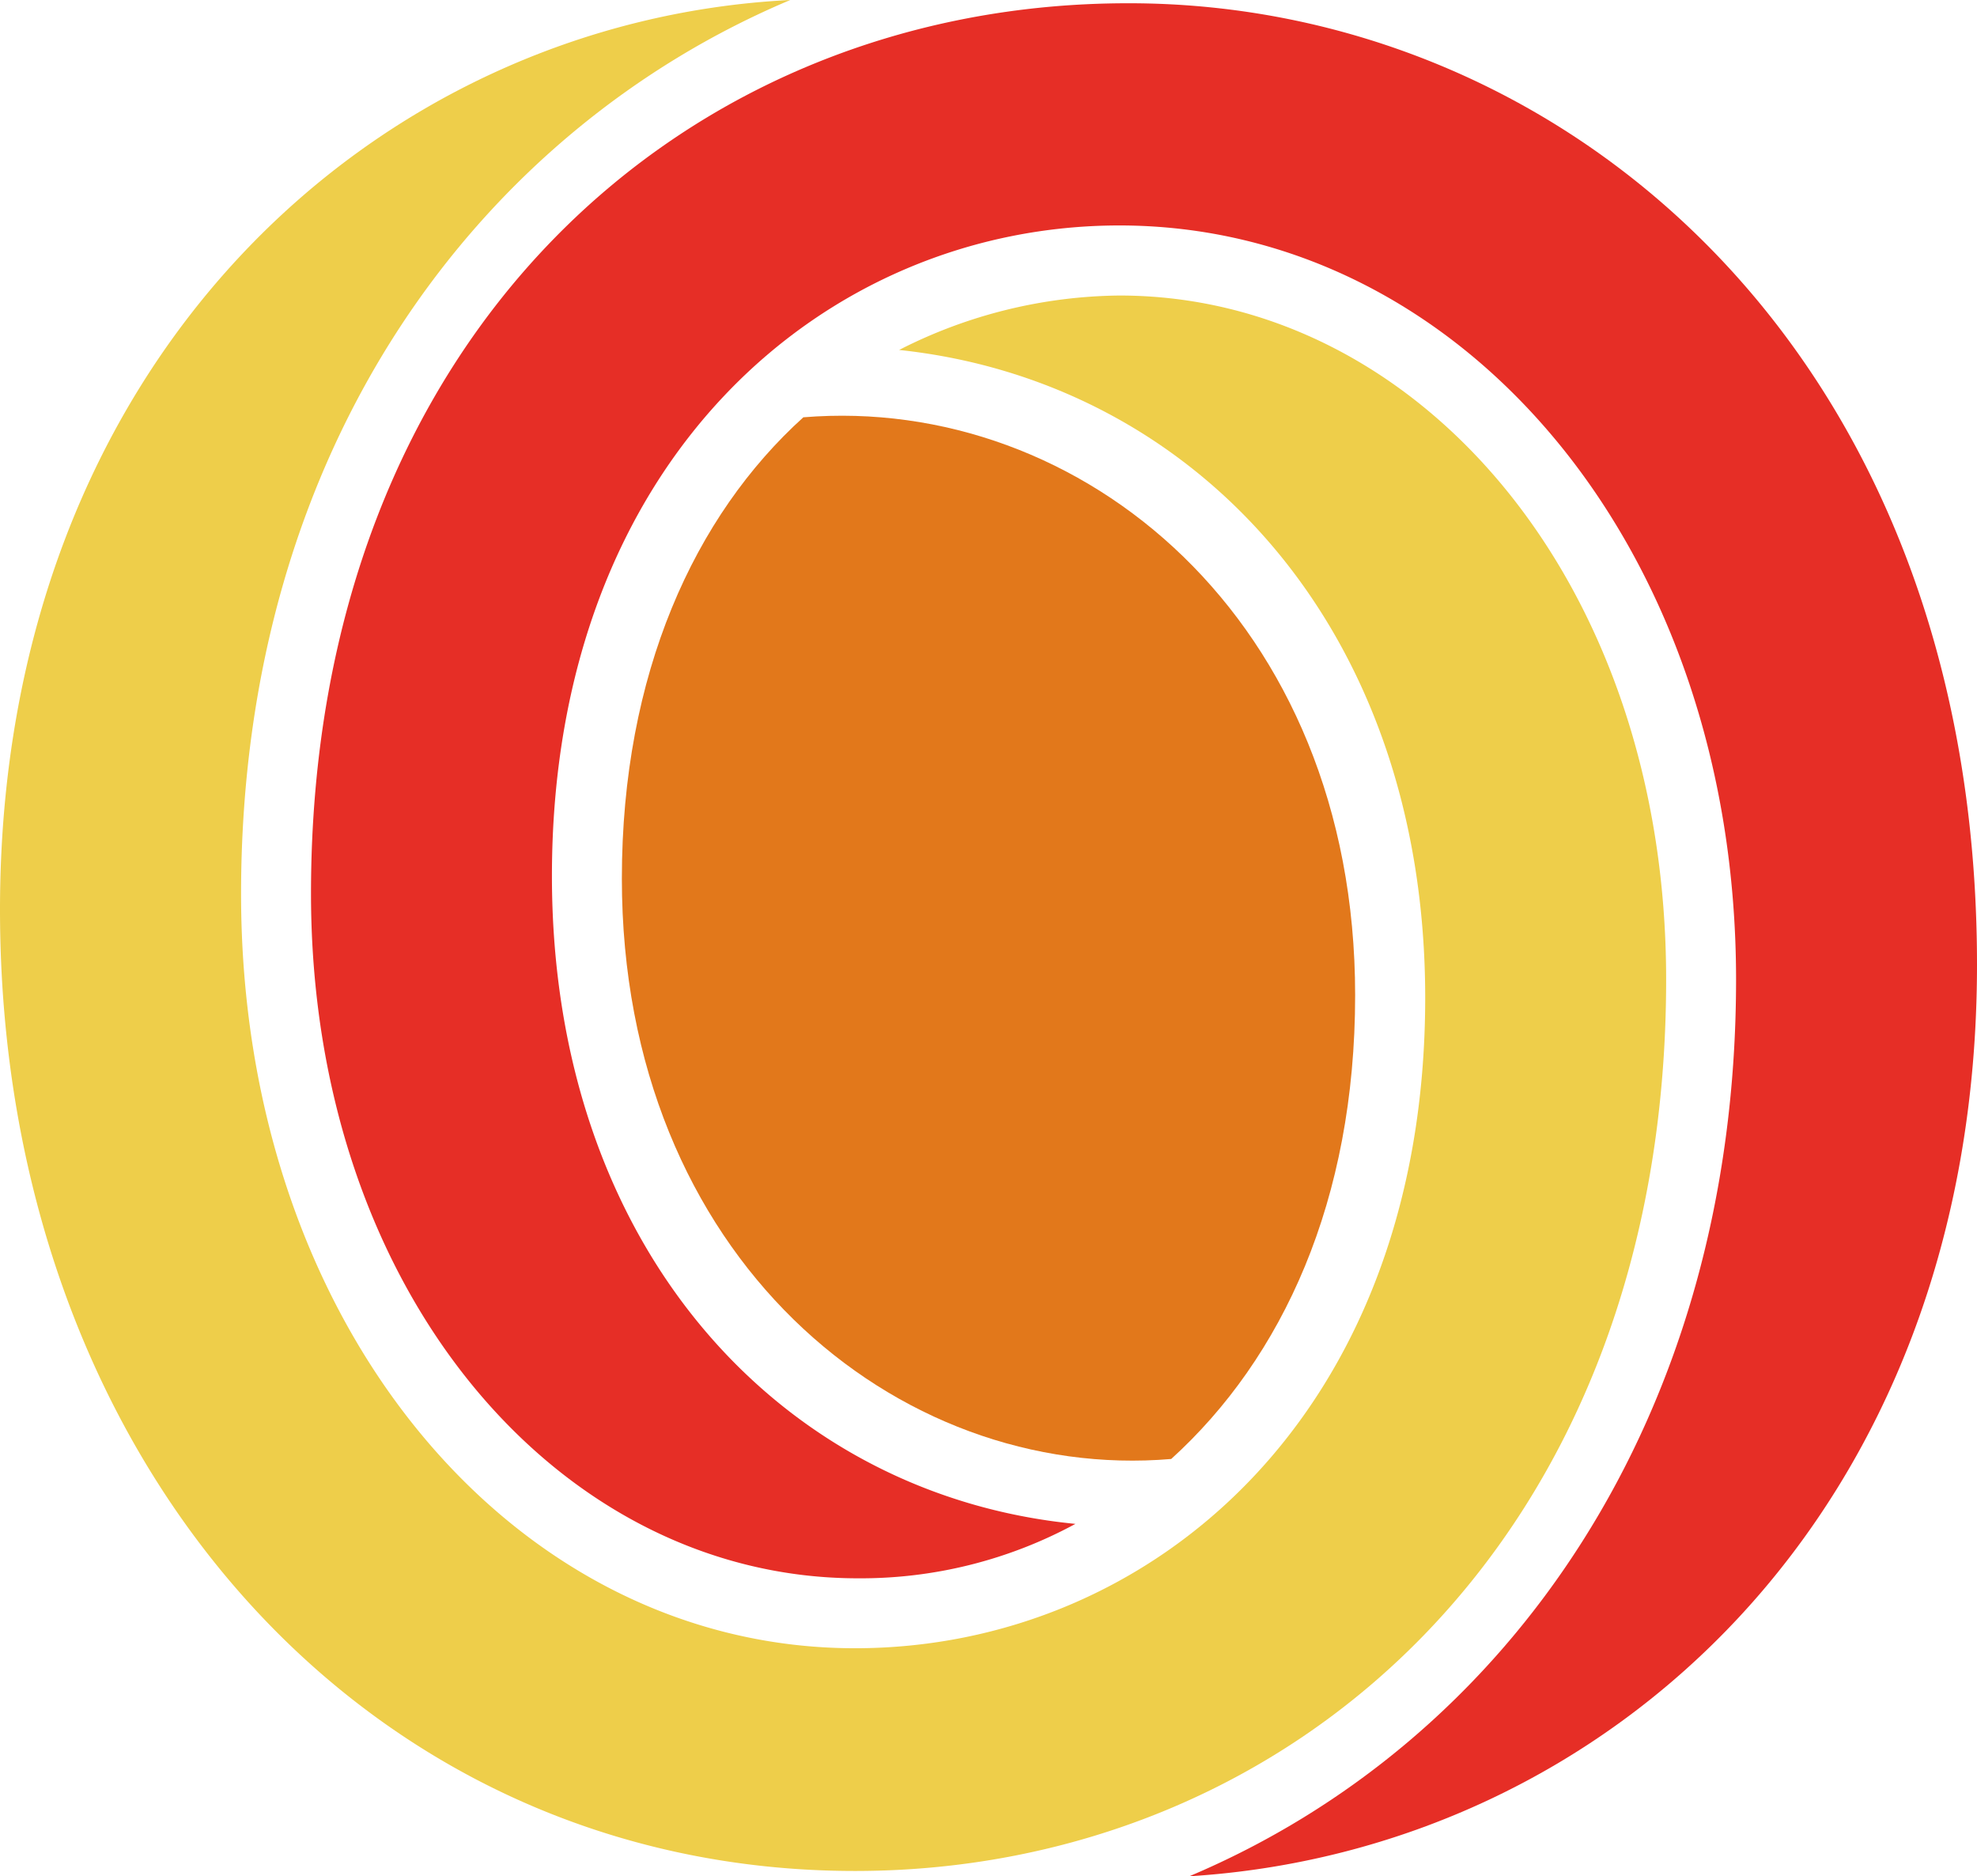 <?xml version="1.0" encoding="UTF-8"?> <svg xmlns="http://www.w3.org/2000/svg" width="145.32" height="137.9" viewBox="0 0 145.32 137.9"> <defs> <style>.cls-1{fill:#eece4a;}.cls-2{fill:#e62e26;}.cls-3{fill:#e2781b;}</style> </defs> <title>рп</title> <g id="Слой_2" data-name="Слой 2"> <g id="Слой_1-2" data-name="Слой 1"> <g id="Слой_7" data-name="Слой 7"> <path class="cls-1" d="M82.28,21.72a36.34,36.34,0,0,0-16.19,4C87.61,28,104.76,45.9,104.76,73.33c0,30.66-20.19,47.81-41.91,47.81-25,0-45.13-23.62-45.13-55.43C17.72,32.57,35.48,9.53,58.09,0,27.62,1.53,0,26.48,0,66.85c0,40.57,26.86,70.66,62.85,70.66,32,0,59.62-24.37,59.62-65.51C122.48,42.67,104.18,21.72,82.28,21.72Z"></path> <path class="cls-2" d="M63.05,116a33.09,33.09,0,0,0,16-4C57.48,109.9,40.57,91.8,40.57,64.38c0-30.71,20.19-47.81,41.71-47.81,25.14,0,45.33,23.62,45.33,55.43,0,32.18-16.76,56-40.19,65.9,30.67-1.91,57.9-26.67,57.9-67C145.32,25.77,114.85.24,83,.24,50.48.19,22.86,24.57,22.86,65.67,22.86,95,41.14,116,63.05,116Z"></path> <path class="cls-3" d="M59.05,30.67c-8,7.23-13.34,18.85-13.34,33.9,0,27.81,20.19,44.38,40.38,42.66,8.19-7.43,13.52-19,13.52-34.09C99.61,45.52,79.48,29,59.05,30.67Z"></path> </g> </g> </g> </svg> 